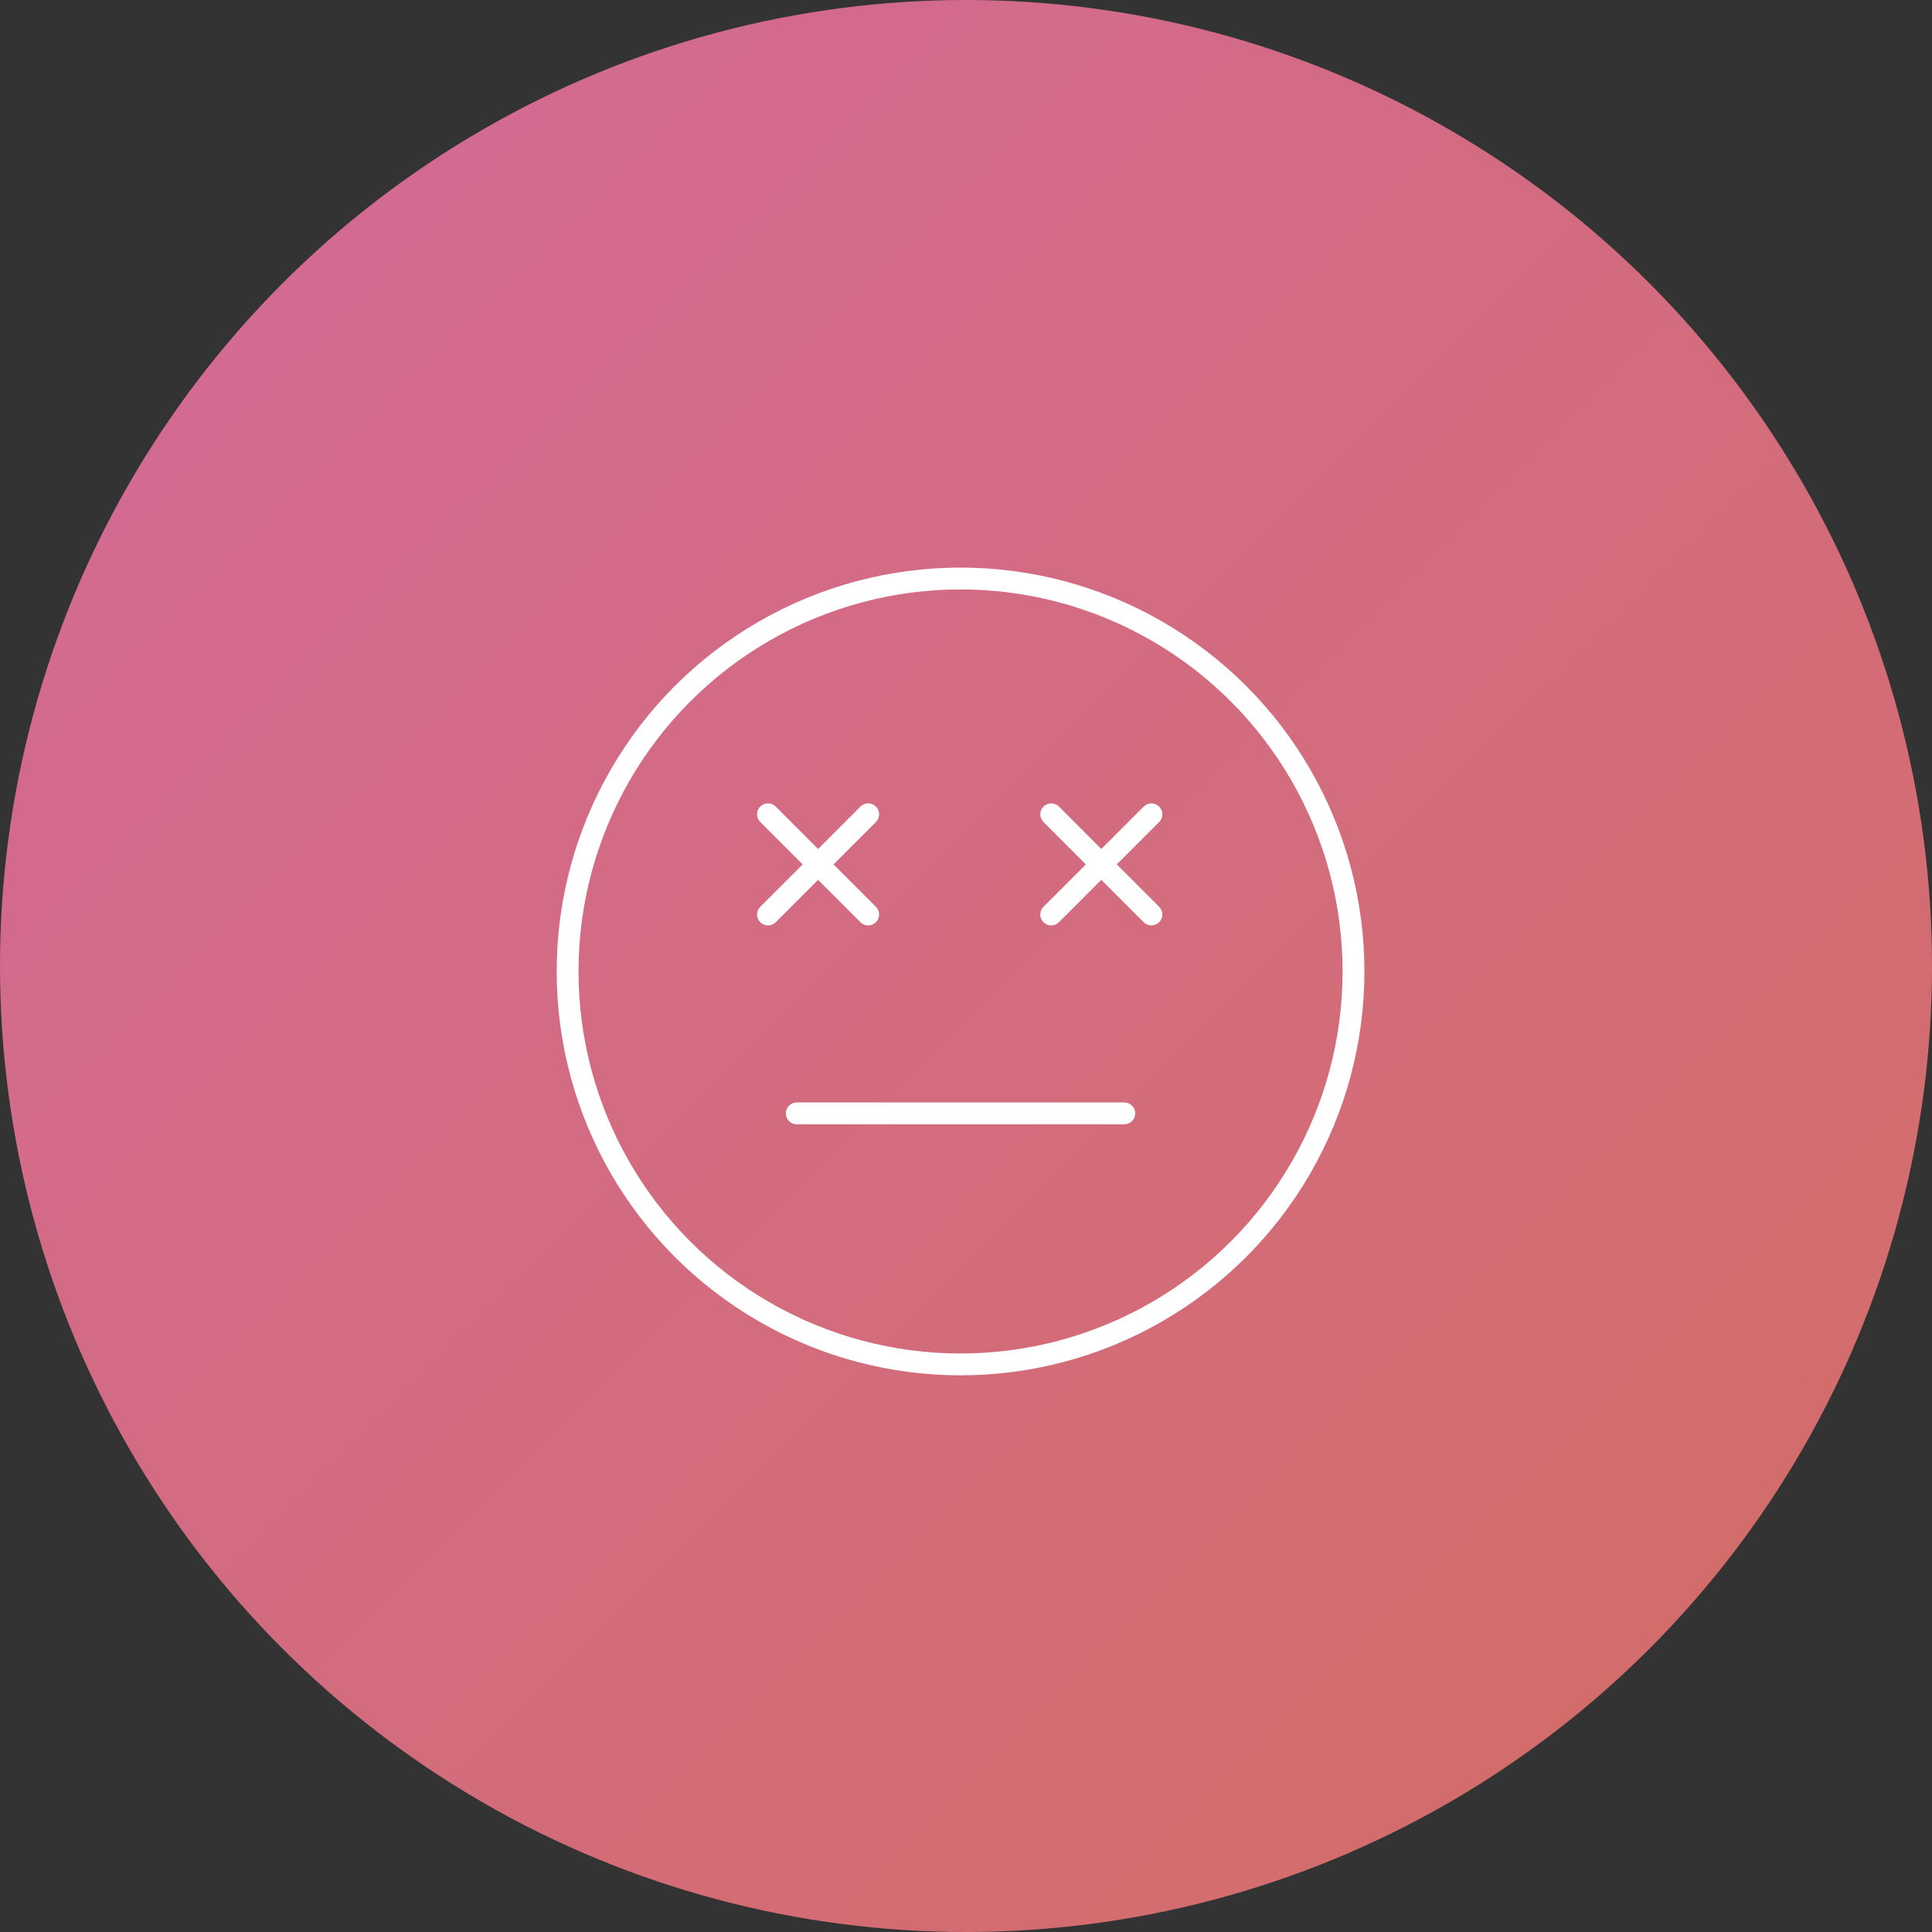 <svg xmlns="http://www.w3.org/2000/svg" xmlns:xlink="http://www.w3.org/1999/xlink" width="177" height="177" viewBox="0 0 177 177">
  <rect x="0" y="0" width="177" height="177" fill="#333333" stroke="none"/>
  <defs>
    <linearGradient id="linear-gradient" x1="0.137" y1="0.108" x2="0.917" y2="0.89" gradientUnits="objectBoundingBox">
      <stop offset="0" stop-color="#d36a93"/>
      <stop offset="1" stop-color="#d36d69"/>
    </linearGradient>
  </defs>
  <g id="facility_icon08" transform="translate(-882 -3662)">
    <circle id="楕円形_314" data-name="楕円形 314" cx="88.5" cy="88.5" r="88.5" transform="translate(882 3662)" fill="url(#linear-gradient)"/>
    <g id="_118_h_hoso" data-name="118_h_hoso" transform="translate(931 3712)">
      <rect id="長方形_25299" data-name="長方形 25299" width="78" height="78" fill="none"/>
      <circle id="楕円形_317" data-name="楕円形 317" cx="36" cy="36" r="36" transform="translate(3 3)" fill="none" stroke="#fff" stroke-miterlimit="10" stroke-width="2"/>
      <line id="線_599" data-name="線 599" x2="30" transform="translate(24 52)" fill="none" stroke="#fff" stroke-linecap="round" stroke-miterlimit="10" stroke-width="2"/>
      <line id="線_600" data-name="線 600" y1="9.179" x2="9.179" transform="translate(21.359 24.602)" fill="none" stroke="#fff" stroke-linecap="round" stroke-miterlimit="10" stroke-width="2"/>
      <line id="線_601" data-name="線 601" x2="9.179" y2="9.179" transform="translate(21.359 24.602)" fill="none" stroke="#fff" stroke-linecap="round" stroke-miterlimit="10" stroke-width="2"/>
      <line id="線_602" data-name="線 602" y1="9.179" x2="9.179" transform="translate(47.307 24.602)" fill="none" stroke="#fff" stroke-linecap="round" stroke-miterlimit="10" stroke-width="2"/>
      <line id="線_603" data-name="線 603" x2="9.179" y2="9.179" transform="translate(47.307 24.602)" fill="none" stroke="#fff" stroke-linecap="round" stroke-miterlimit="10" stroke-width="2"/>
    </g>
  </g>
</svg>
